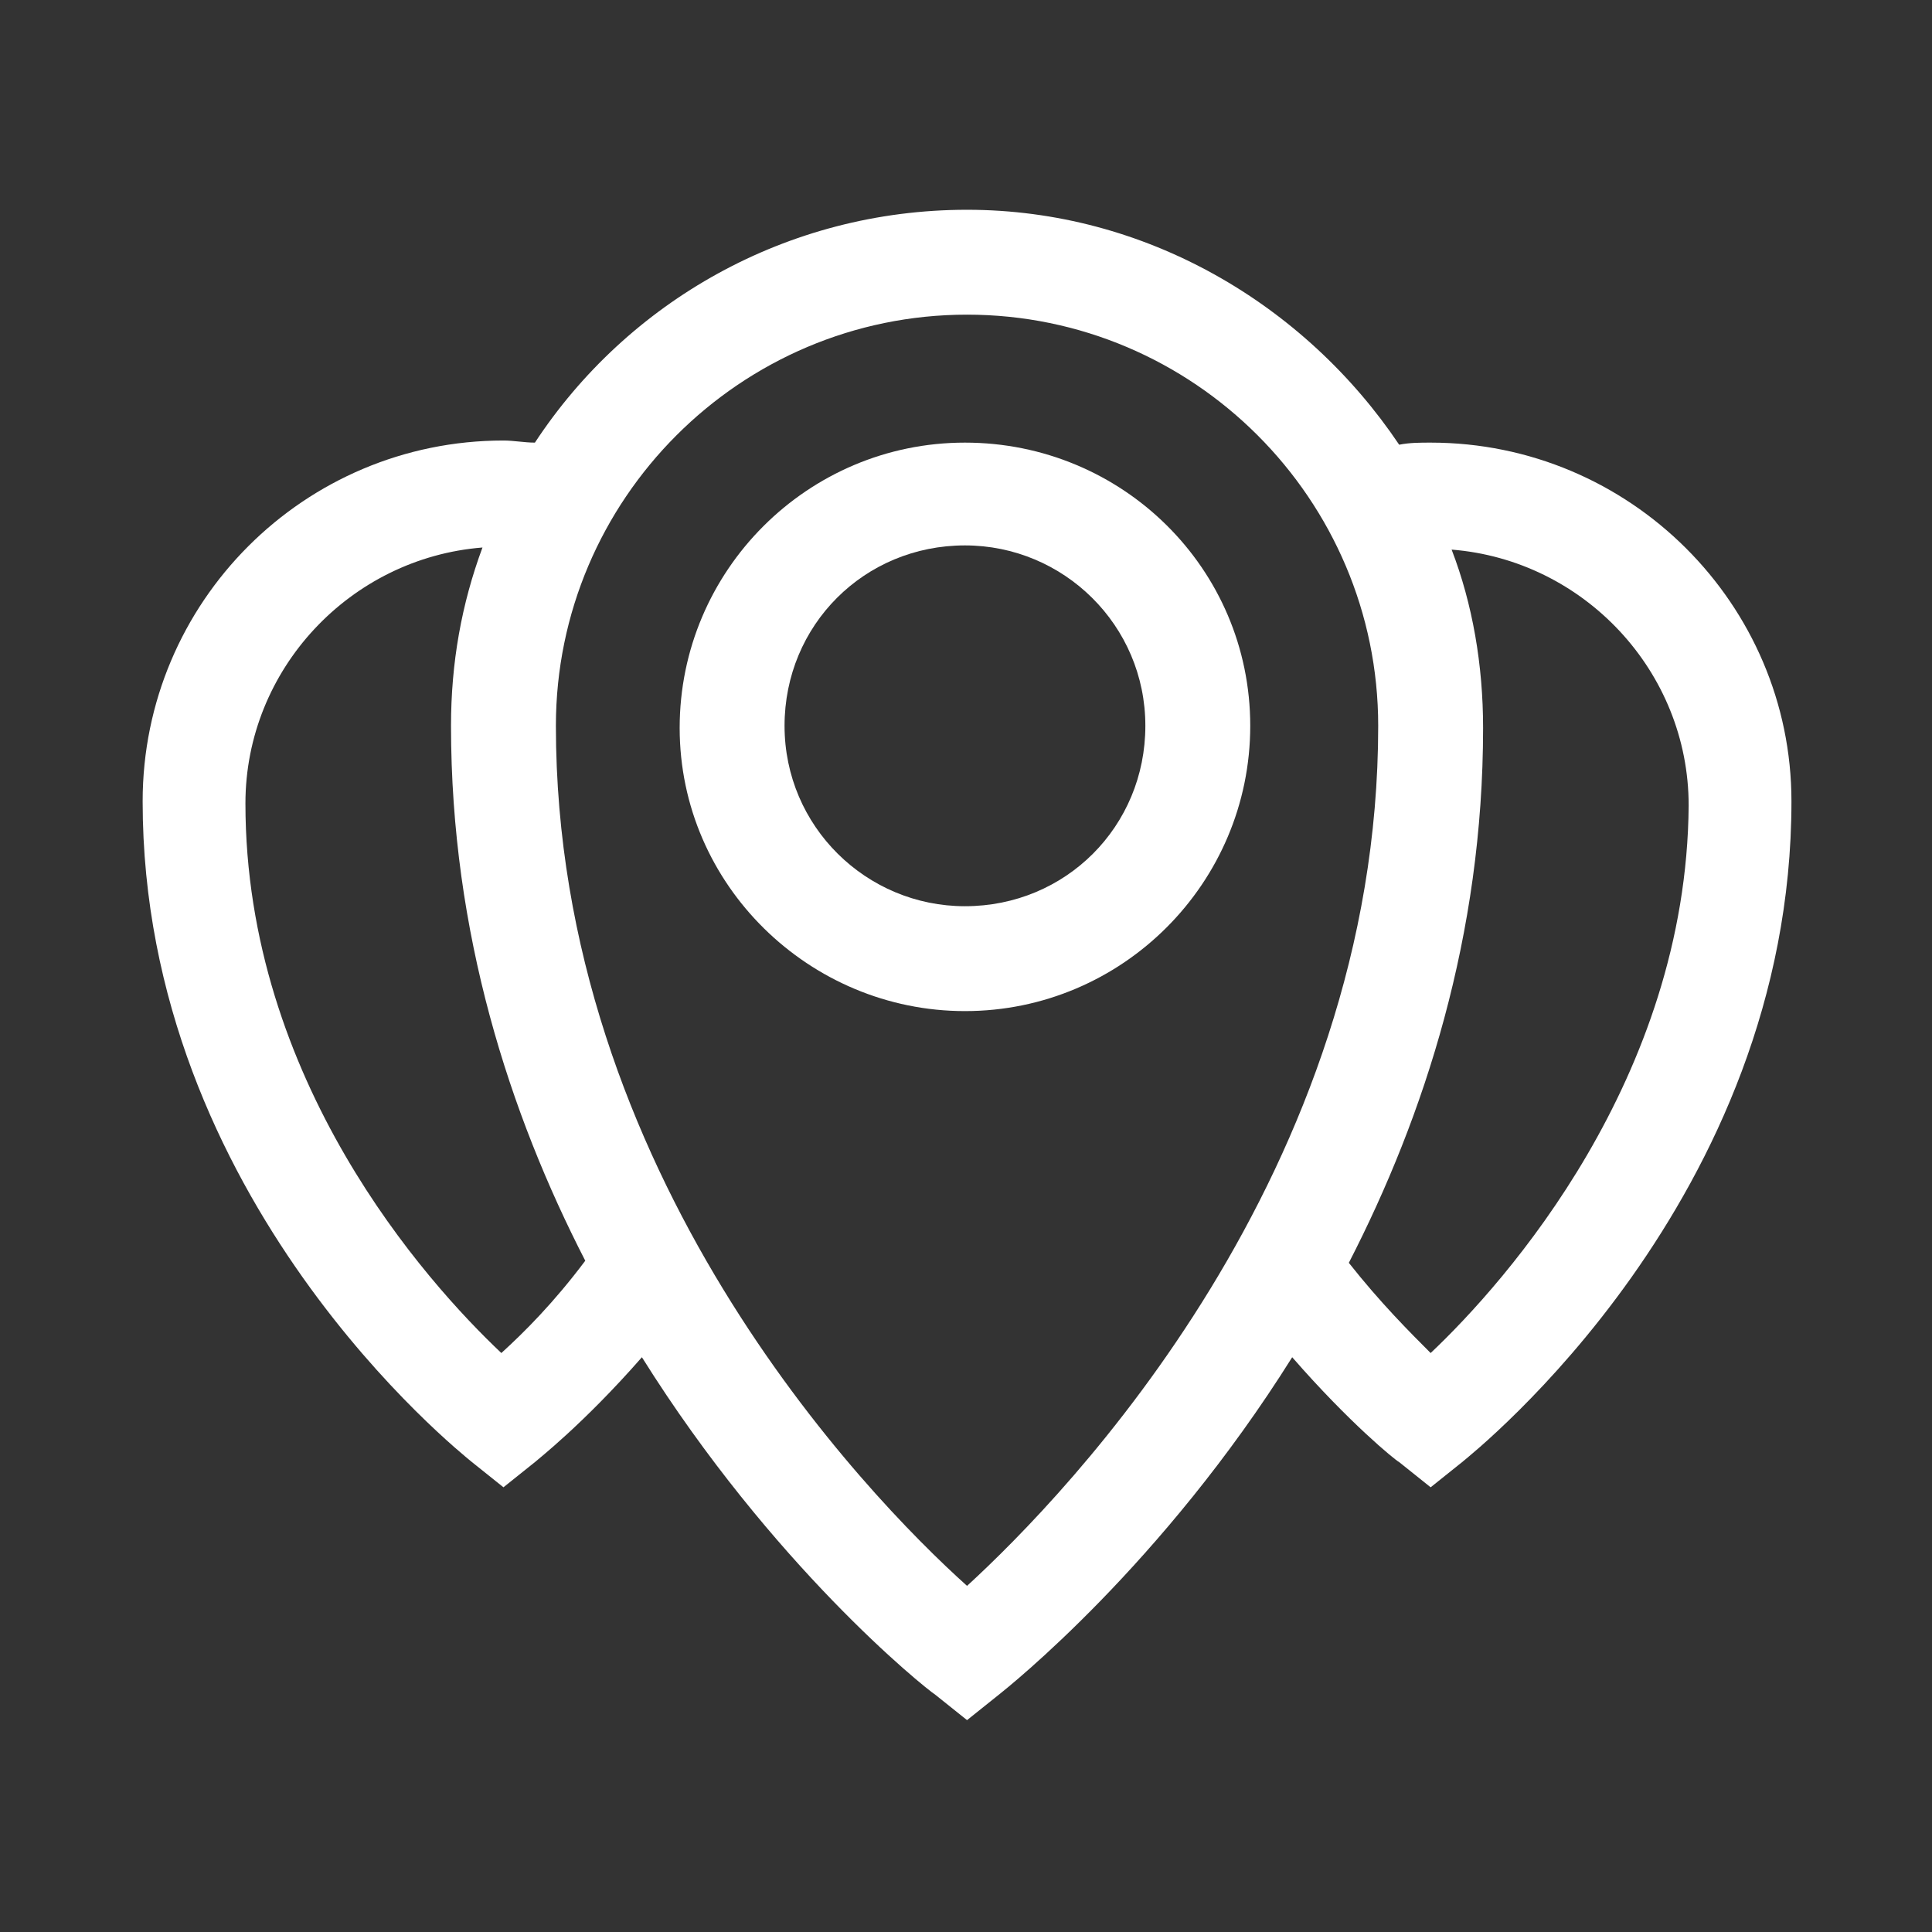 <?xml version="1.0" encoding="utf-8"?>
<!-- Generator: Adobe Illustrator 24.2.3, SVG Export Plug-In . SVG Version: 6.00 Build 0)  -->
<svg version="1.1" id="Design" xmlns="http://www.w3.org/2000/svg" xmlns:xlink="http://www.w3.org/1999/xlink" x="0px" y="0px"
	 viewBox="0 0 92.1 92.1" style="enable-background:new 0 0 92.1 92.1;" xml:space="preserve">
<rect x="0" y="0" width="92.1" height="92.1" fill="#333333" stroke="none"/>
<style type="text/css">
	.st0{fill:#FFFFFF;}
</style>
<g>
	<path class="st0" d="M46,21.1c-7.5,0-13.6,6.1-13.6,13.6S38.6,48.2,46,48.2c7.5,0,13.6-6.1,13.6-13.6S53.5,21.1,46,21.1z M46,43.2
		c-4.7,0-8.6-3.8-8.6-8.6s3.8-8.6,8.6-8.6c4.7,0,8.6,3.8,8.6,8.6S50.8,43.2,46,43.2z"/>
	<path class="st0" d="M68.2,21.1c-0.5,0-1,0-1.5,0.1C62.2,14.5,54.6,10,46.1,10c-8.6,0-16.2,4.4-20.6,11.1c-0.5,0-1-0.1-1.5-0.1
		c-9.5,0-17.2,7.7-17.2,17.2c0,19,15.1,31,15.7,31.5l1.5,1.2l1.5-1.2c0.1-0.1,2.3-1.8,5.1-5c6.2,9.9,13.4,15.7,14,16.1l1.5,1.2
		l1.5-1.2c0.5-0.4,7.8-6.2,14-16.1c2.7,3.1,4.9,4.9,5.1,5l1.5,1.2l1.5-1.2c0.6-0.5,15.7-12.5,15.7-31.5
		C85.4,28.8,77.7,21.1,68.2,21.1z M23.9,64.5c-3.6-3.4-12.2-13-12.2-26.2c0-6.4,5-11.7,11.3-12.2c-1,2.7-1.5,5.5-1.5,8.5
		c0,9.9,2.8,18.5,6.4,25.5C26.4,62.1,25,63.5,23.9,64.5z M46.1,75.6c-4.9-4.4-19.6-19.7-19.6-41c0-10.8,8.8-19.6,19.6-19.6
		s19.6,8.8,19.6,19.6C65.7,55.9,50.9,71.2,46.1,75.6z M68.2,64.5c-1-1-2.4-2.4-3.9-4.3c3.6-7,6.4-15.6,6.4-25.5c0-3-0.5-5.9-1.5-8.5
		c6.3,0.5,11.3,5.8,11.3,12.2C80.4,51.4,71.8,61.1,68.2,64.5z"/>
</g>
</svg>
